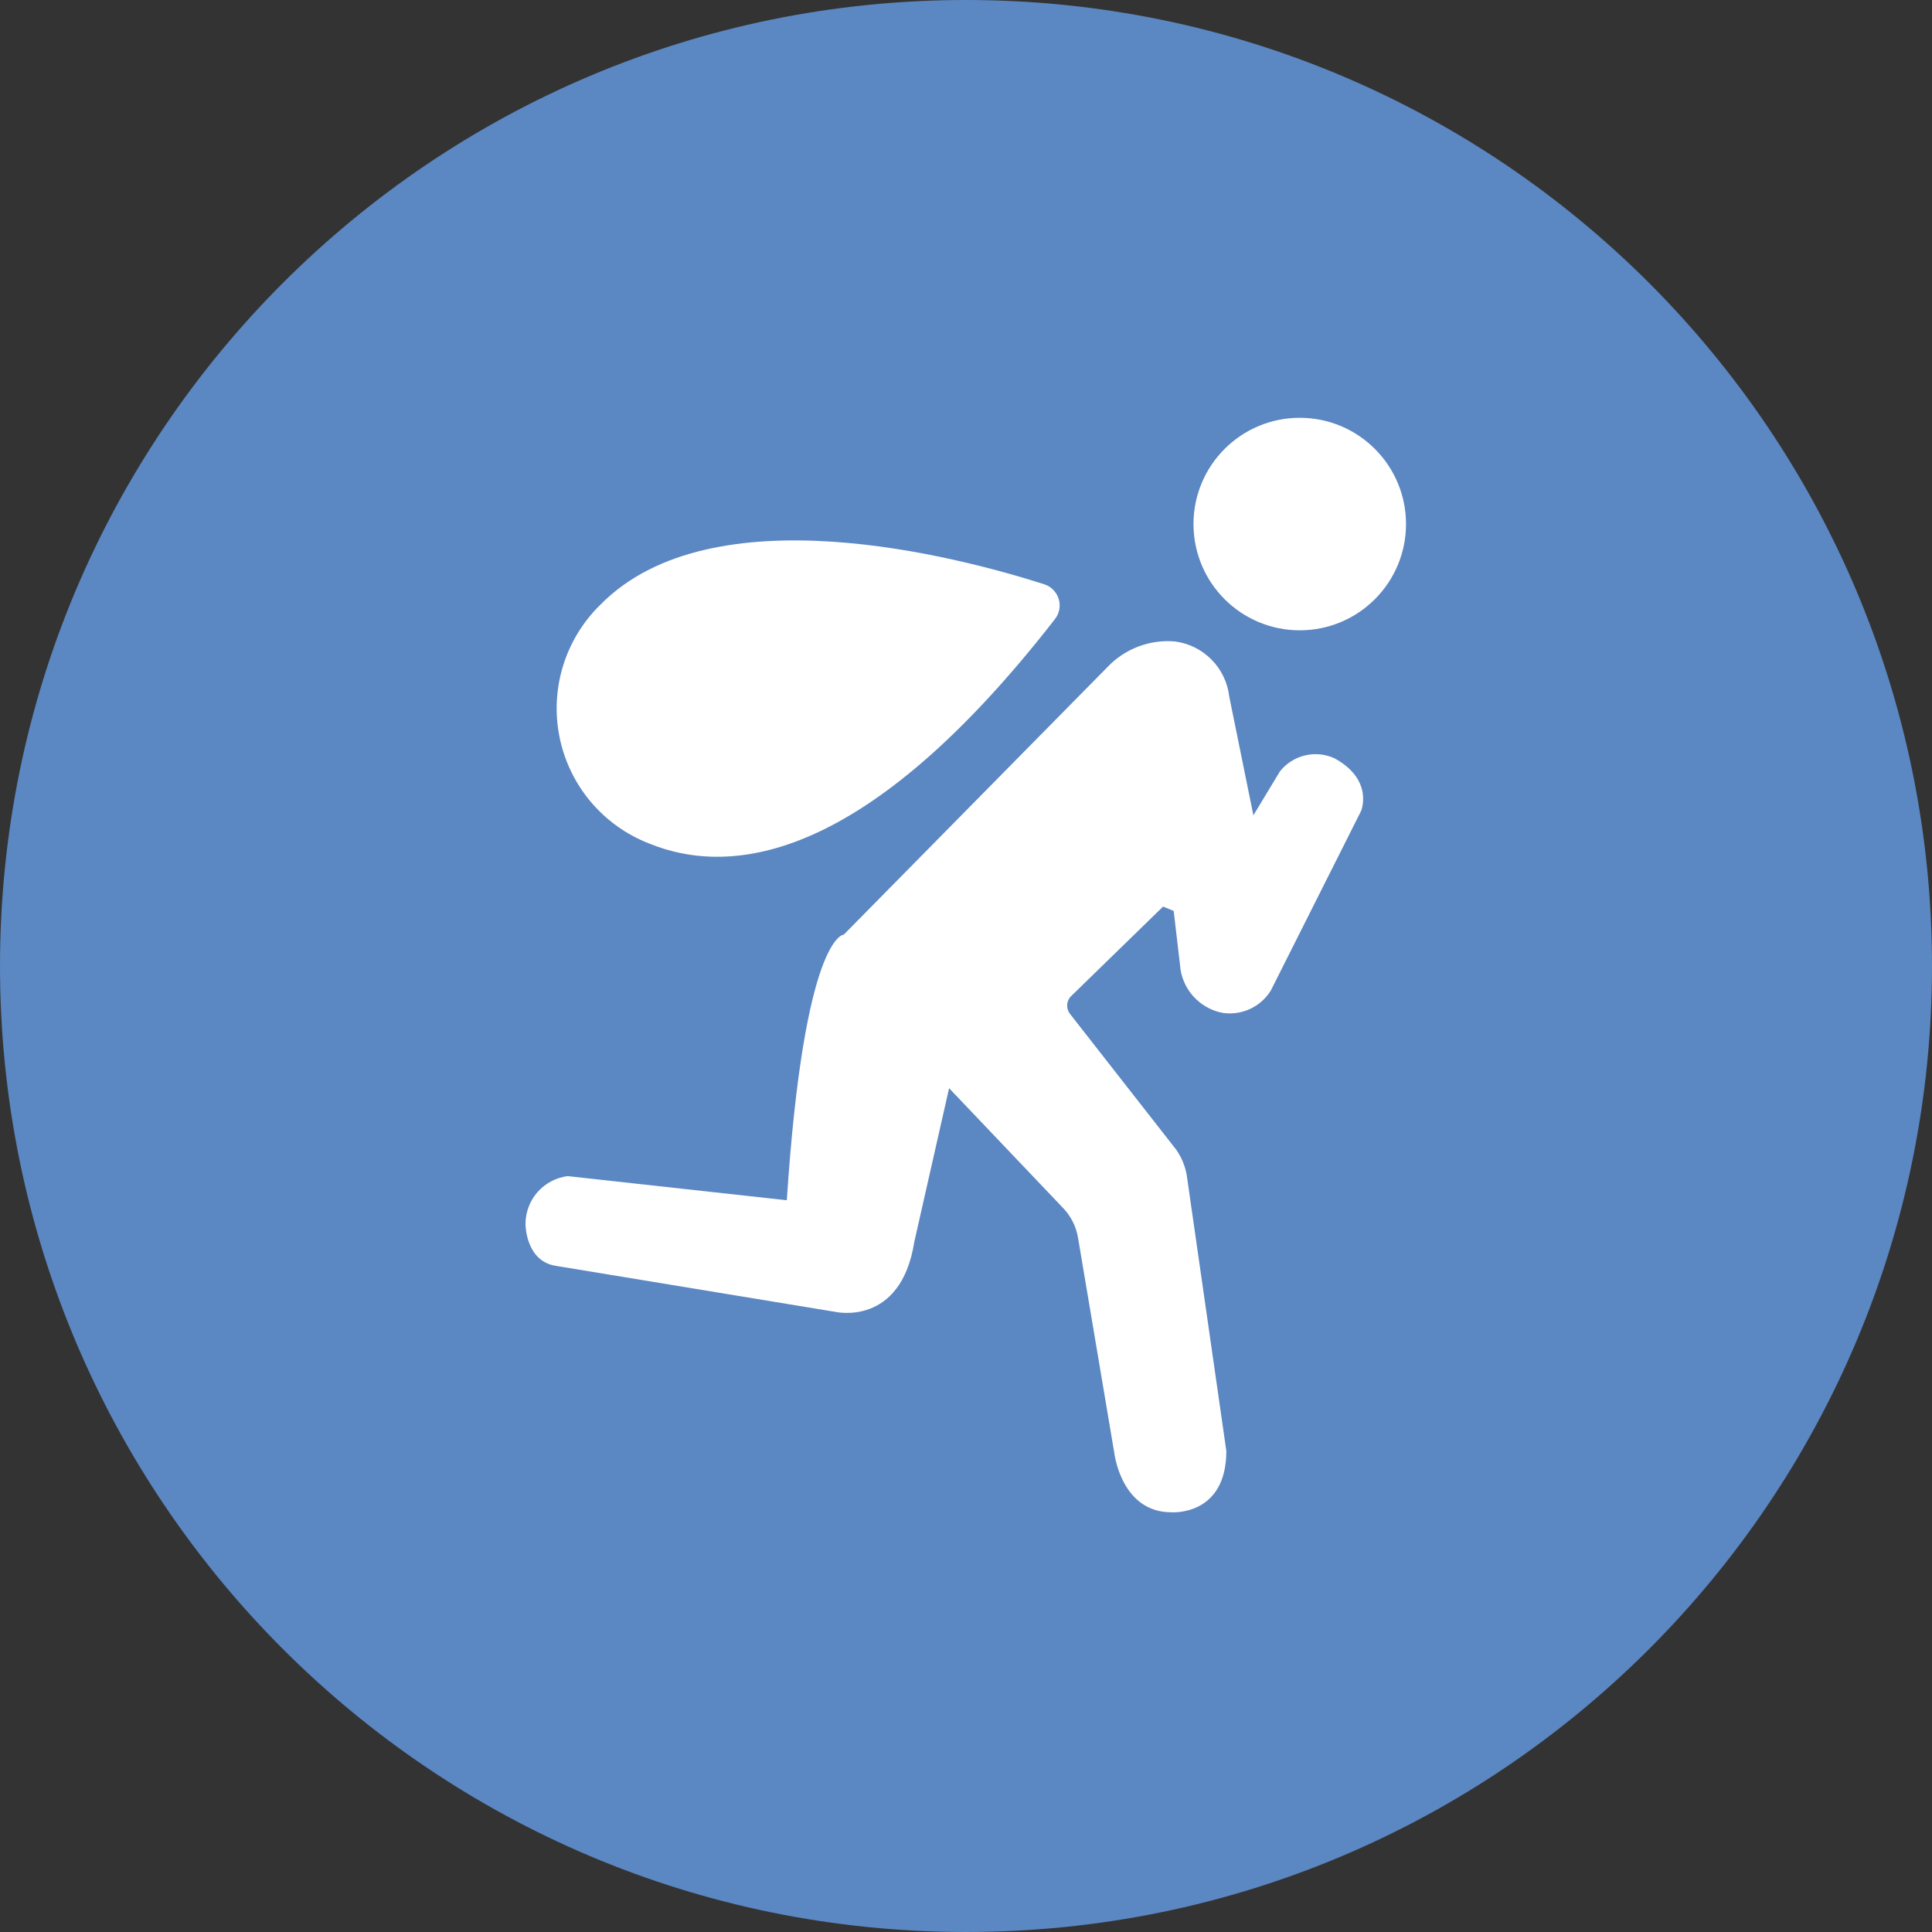 <svg width="40" height="40" viewBox="0 0 40 40" fill="none" xmlns="http://www.w3.org/2000/svg">
<rect x="0" y="0" width="40" height="40" fill="#333333" stroke="none"/>
<path d="M20 40C31.046 40 40 31.046 40 20C40 8.954 31.046 0 20 0C8.954 0 0 8.954 0 20C0 31.046 8.954 40 20 40Z" fill="#5B87C2"/>
<path d="M21.63 12.1C19.85 11.53 14.74 10.17 12.43 12.52C12.071 12.87 11.806 13.305 11.658 13.784C11.511 14.263 11.485 14.771 11.585 15.262C11.684 15.754 11.905 16.212 12.227 16.596C12.55 16.98 12.963 17.277 13.43 17.46C15.16 18.17 17.95 17.82 21.84 12.82C21.886 12.762 21.917 12.695 21.931 12.623C21.945 12.551 21.941 12.476 21.921 12.406C21.9 12.335 21.863 12.271 21.812 12.218C21.762 12.165 21.699 12.124 21.63 12.1Z" fill="white"/>
<path d="M24.32 13.28C24.063 13.259 23.805 13.295 23.565 13.387C23.324 13.479 23.107 13.623 22.93 13.81L17.47 19.35C17.47 19.35 16.65 19.35 16.29 24.85L11.75 24.35C11.508 24.382 11.286 24.501 11.125 24.685C10.965 24.869 10.878 25.106 10.88 25.35C10.88 25.35 10.88 26.12 11.52 26.21L17.29 27.16C17.29 27.16 18.65 27.48 18.93 25.71L19.65 22.53L22 25C22.169 25.172 22.281 25.392 22.32 25.63L23.07 30.08C23.07 30.08 23.21 31.31 24.25 31.31C24.25 31.31 25.39 31.4 25.39 30.04L24.57 24.33C24.537 24.139 24.462 23.958 24.35 23.8L22.16 21C22.118 20.95 22.094 20.886 22.094 20.82C22.094 20.754 22.118 20.691 22.16 20.64L24.08 18.77L24.3 18.86L24.43 19.97C24.445 20.211 24.54 20.439 24.699 20.62C24.859 20.801 25.073 20.924 25.31 20.97C25.503 21 25.701 20.972 25.879 20.89C26.057 20.808 26.206 20.676 26.31 20.51L28.18 16.79C28.18 16.79 28.45 16.15 27.63 15.7C27.439 15.612 27.223 15.591 27.018 15.64C26.813 15.689 26.631 15.805 26.5 15.97L25.95 16.88L25.45 14.42C25.416 14.131 25.287 13.861 25.082 13.655C24.877 13.448 24.609 13.316 24.32 13.28Z" fill="white"/>
<path d="M26.91 12.8C27.987 12.8 28.86 11.927 28.86 10.85C28.86 9.773 27.987 8.9 26.91 8.9C25.833 8.9 24.96 9.773 24.96 10.85C24.96 11.927 25.833 12.8 26.91 12.8Z" fill="white" stroke="white" stroke-width="0.5" stroke-miterlimit="10"/>
</svg>
